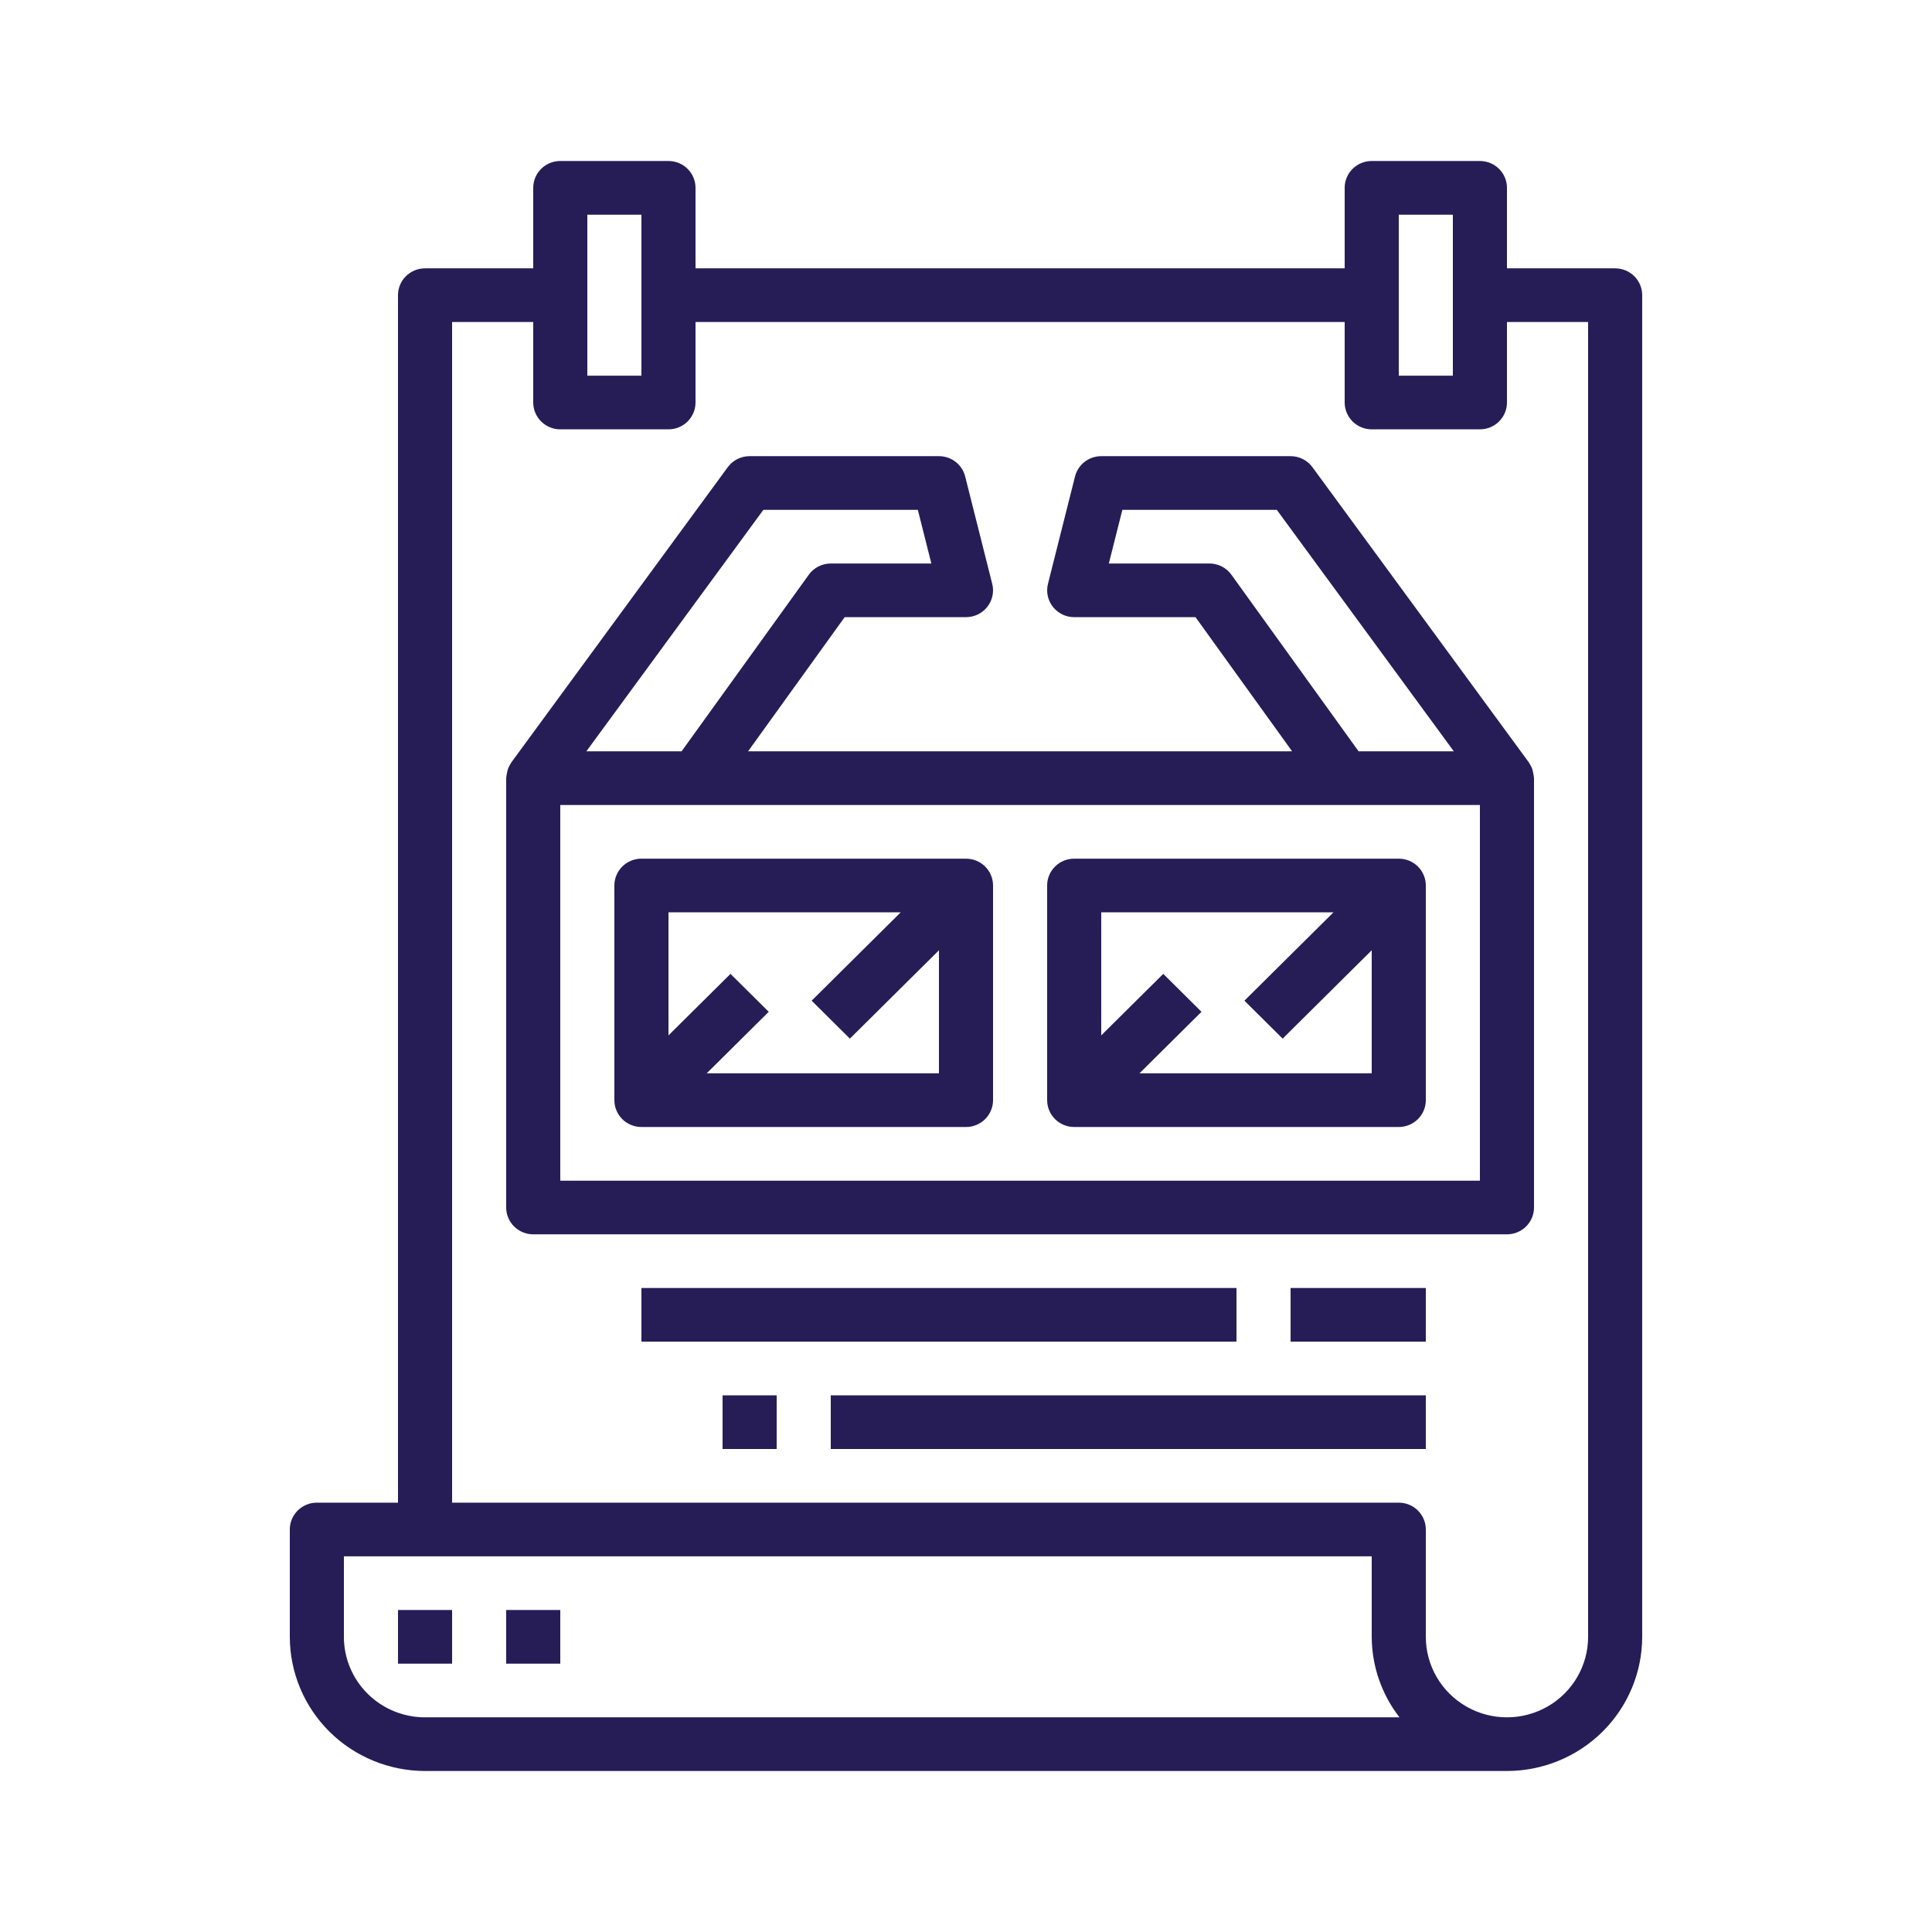 <svg width="120" height="120" viewBox="0 0 120 120" fill="none" xmlns="http://www.w3.org/2000/svg">
<path d="M60 53.333H39.84C38.912 53.333 38.16 54.079 38.16 55V68.333C38.16 68.775 38.337 69.199 38.652 69.512C38.967 69.824 39.395 70 39.84 70H60C60.446 70 60.873 69.824 61.188 69.512C61.503 69.199 61.68 68.775 61.68 68.333V55C61.68 54.558 61.503 54.134 61.188 53.821C60.873 53.509 60.446 53.333 60 53.333ZM43.895 66.666L47.747 62.845L45.372 60.489L41.52 64.31V56.666H55.945L50.413 62.154L52.788 64.511L58.32 59.023V66.666H43.895Z" fill="#261D57"/>
<path d="M65.04 55V68.333C65.04 68.775 65.217 69.199 65.532 69.512C65.847 69.824 66.275 70 66.72 70H86.88C87.326 70 87.753 69.824 88.068 69.512C88.383 69.199 88.56 68.775 88.56 68.333V55C88.56 54.558 88.383 54.134 88.068 53.821C87.753 53.509 87.326 53.333 86.88 53.333H66.72C65.792 53.333 65.04 54.079 65.04 55ZM82.825 56.666L77.293 62.154L79.668 64.511L85.2 59.023V66.666H70.775L74.627 62.845L72.252 60.489L68.4 64.31V56.666H82.825Z" fill="#261D57"/>
<path d="M31.565 47.718C31.503 47.919 31.462 48.125 31.44 48.333V75C31.44 75.442 31.617 75.866 31.932 76.178C32.247 76.491 32.675 76.666 33.12 76.666H93.6C94.046 76.666 94.473 76.491 94.788 76.178C95.103 75.866 95.28 75.442 95.28 75V48.333C95.259 48.125 95.217 47.919 95.156 47.718C95.099 47.592 95.033 47.47 94.959 47.353L81.519 29.02C81.204 28.588 80.698 28.333 80.16 28.333H68.4C67.629 28.333 66.957 28.854 66.771 29.596L65.091 36.263C64.965 36.761 65.079 37.288 65.397 37.692C65.716 38.096 66.204 38.333 66.72 38.333H74.255L80.256 46.666H46.464L52.464 38.333H60C60.516 38.333 61.005 38.096 61.323 37.692C61.641 37.288 61.755 36.761 61.629 36.263L59.949 29.596C59.763 28.854 59.091 28.333 58.32 28.333H46.56C46.022 28.333 45.516 28.588 45.201 29.02L31.761 47.353C31.687 47.47 31.621 47.592 31.564 47.718H31.565ZM91.92 73.333H34.8V50H91.92V73.333ZM76.486 35.699C76.171 35.26 75.662 35.001 75.12 35H68.872L69.712 31.667H79.304L90.3 46.667H84.386L76.486 35.699ZM47.415 31.667H57.008L57.848 35H51.6C51.058 35.001 50.549 35.26 50.234 35.699L42.334 46.667H36.419L47.415 31.667Z" fill="#261D57"/>
<path d="M41.52 10H34.8C33.872 10 33.12 10.746 33.12 11.667V16.667H26.4C25.472 16.667 24.72 17.413 24.72 18.333V93.333H19.68C18.752 93.333 18 94.08 18 95V101.667C18.003 103.876 18.889 105.994 20.463 107.557C22.038 109.118 24.173 109.997 26.4 110H93.6C95.827 109.997 97.962 109.118 99.537 107.557C101.111 105.994 101.997 103.876 102 101.667V18.333C102 17.891 101.823 17.467 101.508 17.155C101.193 16.842 100.765 16.667 100.32 16.667H93.6V11.667C93.6 11.225 93.423 10.801 93.108 10.488C92.793 10.176 92.365 10 91.92 10H85.2C84.272 10 83.52 10.746 83.52 11.667V16.667H43.2V11.667C43.2 11.225 43.023 10.801 42.708 10.488C42.393 10.176 41.965 10 41.52 10ZM36.48 13.333H39.84V23.333H36.48V13.333ZM21.36 101.667V96.667H85.2V101.667C85.206 103.475 85.812 105.233 86.924 106.667H26.399C25.063 106.667 23.78 106.14 22.835 105.202C21.891 104.265 21.359 102.992 21.359 101.667L21.36 101.667ZM86.88 13.333H90.24V23.333H86.88V13.333ZM83.52 20V25C83.52 25.442 83.697 25.866 84.012 26.179C84.327 26.491 84.754 26.667 85.2 26.667H91.92C92.365 26.667 92.793 26.491 93.108 26.179C93.423 25.866 93.6 25.442 93.6 25V20H98.64V101.667C98.64 103.453 97.679 105.103 96.12 105.997C94.561 106.89 92.639 106.89 91.08 105.997C89.521 105.103 88.56 103.453 88.56 101.667V95C88.56 94.558 88.383 94.134 88.068 93.821C87.753 93.509 87.326 93.333 86.88 93.333H28.08V20H33.12V25C33.12 25.442 33.297 25.866 33.612 26.179C33.927 26.491 34.355 26.667 34.8 26.667H41.52C41.965 26.667 42.393 26.491 42.708 26.179C43.023 25.866 43.2 25.442 43.2 25V20H83.52Z" fill="#261D57"/>
<path d="M39.84 80H76.8V83.333H39.84V80Z" fill="#261D57"/>
<path d="M80.16 80H88.56V83.333H80.16V80Z" fill="#261D57"/>
<path d="M44.88 86.667H48.24V90H44.88V86.667Z" fill="#261D57"/>
<path d="M51.6 86.667H88.56V90H51.6V86.667Z" fill="#261D57"/>
<path d="M24.721 100H28.081V103.333H24.721V100Z" fill="#261D57"/>
<path d="M31.439 100H34.8V103.333H31.439V100Z" fill="#261D57"/>
</svg>

